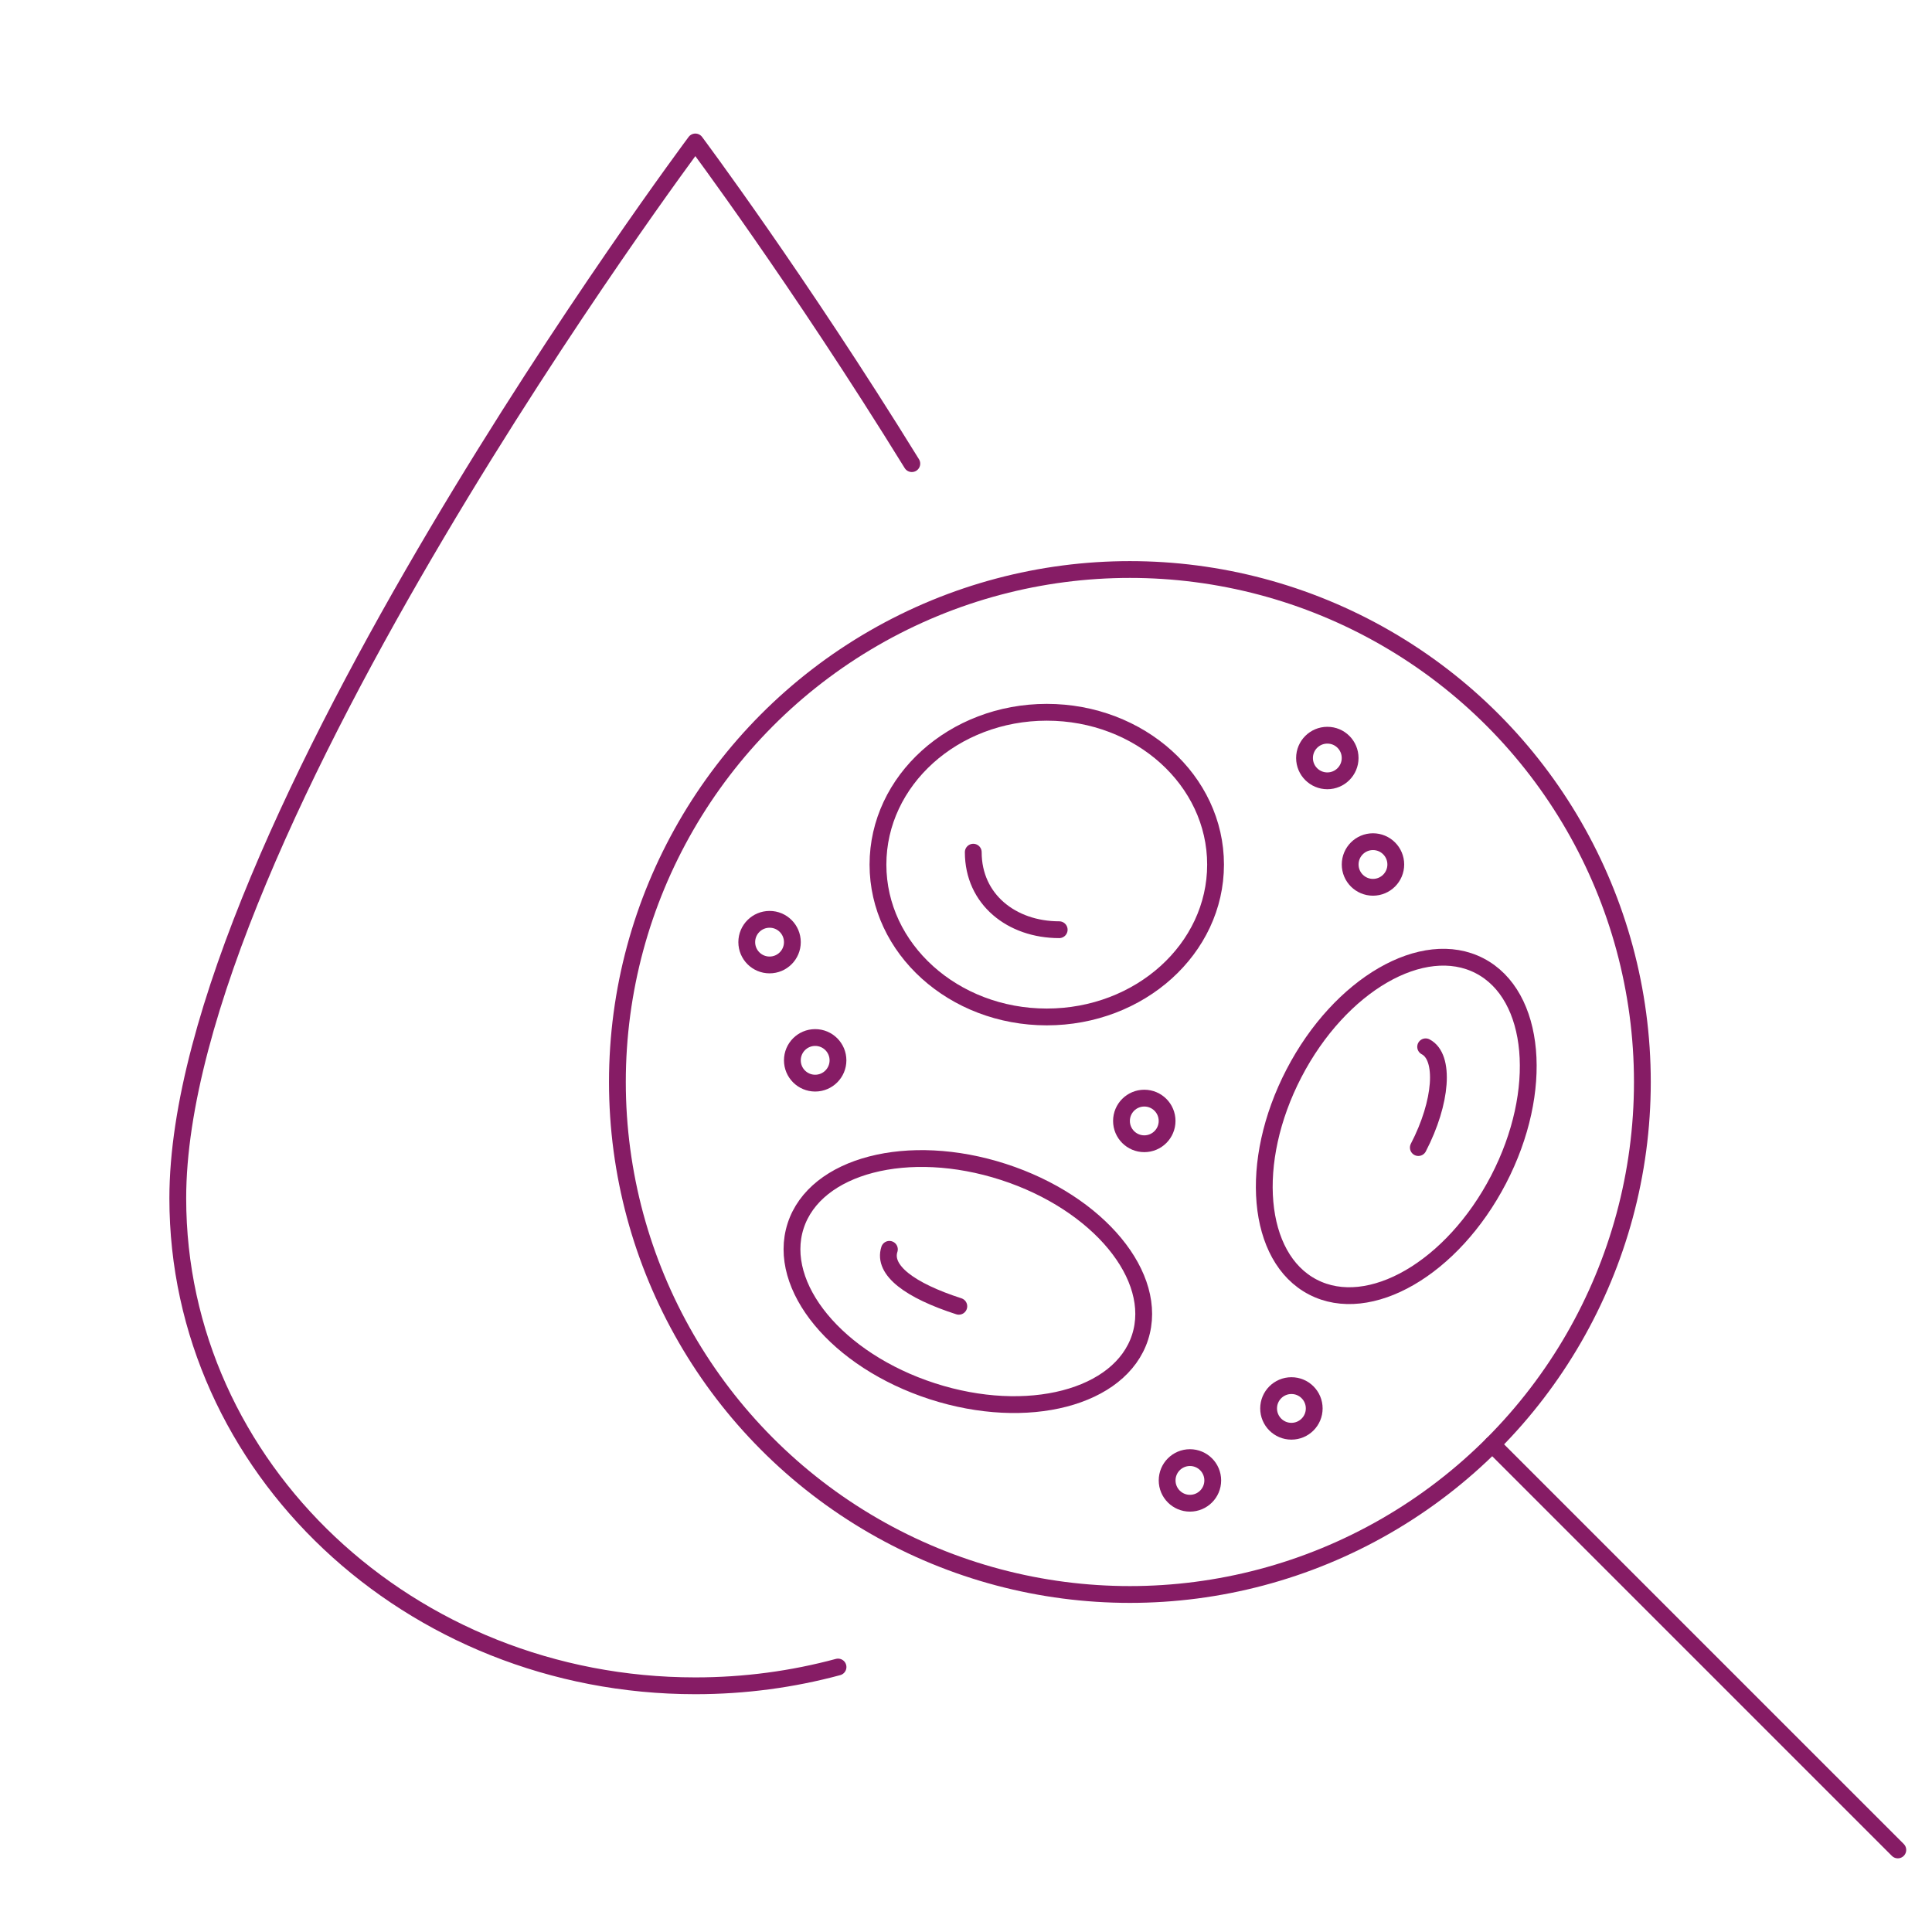 <?xml version="1.0" encoding="utf-8"?>
<!-- Generator: Adobe Illustrator 28.1.0, SVG Export Plug-In . SVG Version: 6.00 Build 0)  -->
<svg version="1.1" id="Calque_1" xmlns="http://www.w3.org/2000/svg" xmlns:xlink="http://www.w3.org/1999/xlink" x="0px" y="0px"
	 viewBox="0 0 460 460" style="enable-background:new 0 0 460 460;" xml:space="preserve">
<style type="text/css">
	.st0{fill:none;stroke:#861C65;stroke-width:4;stroke-linecap:round;stroke-linejoin:round;stroke-miterlimit:10;}
</style>
<g>
	<g>
		<g>
			<g>
				
					<ellipse transform="matrix(0.308 -0.952 0.952 0.308 -130.927 430.313)" class="st0" cx="230.2" cy="305.11" rx="27.43" ry="43.07"/>
				<path class="st0" d="M228.29,311.02c-11.62-3.75-18.14-8.57-16.53-13.56"/>
			</g>
			<g>
				
					<ellipse transform="matrix(0.461 -0.888 0.888 0.461 -58.818 439.553)" class="st0" cx="332.18" cy="268.16" rx="43.07" ry="27.43"/>
				<path class="st0" d="M339.44,249.24c4.66,2.42,3.88,13.16-1.74,23.99"/>
			</g>
			<g>
				<ellipse class="st0" cx="249.23" cy="205.86" rx="40.19" ry="36.27"/>
				<path class="st0" d="M252.19,221.36c-11.3,0-20.46-7.2-20.46-18.46"/>
			</g>
			<path class="st0" d="M277.88,266.89c0,3-2.43,5.43-5.43,5.43c-3,0-5.43-2.43-5.43-5.43c0-3,2.43-5.43,5.43-5.43
				C275.45,261.46,277.88,263.89,277.88,266.89z"/>
			<path class="st0" d="M188.66,224.32c0,3-2.43,5.43-5.43,5.43c-3,0-5.43-2.43-5.43-5.43c0-3,2.43-5.43,5.43-5.43
				C186.22,218.88,188.66,221.31,188.66,224.32z"/>
			<path class="st0" d="M199.52,252.46c0,3-2.43,5.43-5.43,5.43s-5.43-2.43-5.43-5.43s2.43-5.43,5.43-5.43
				S199.52,249.46,199.52,252.46z"/>
			<path class="st0" d="M321.46,180.48c0,3-2.43,5.43-5.43,5.43c-3,0-5.43-2.43-5.43-5.43c0-3,2.43-5.43,5.43-5.43
				C319.03,175.04,321.46,177.47,321.46,180.48z"/>
			<path class="st0" d="M332.33,205.83c0,3-2.43,5.43-5.43,5.43c-3,0-5.43-2.43-5.43-5.43c0-3,2.43-5.43,5.43-5.43
				C329.9,200.4,332.33,202.83,332.33,205.83z"/>
			<path class="st0" d="M312.91,335.34c0,3-2.43,5.43-5.43,5.43c-3,0-5.43-2.43-5.43-5.43c0-3,2.43-5.43,5.43-5.43
				C310.48,329.9,312.91,332.34,312.91,335.34z"/>
			<path class="st0" d="M288.75,352.48c0,3-2.43,5.43-5.43,5.43c-3,0-5.43-2.43-5.43-5.43s2.43-5.43,5.43-5.43
				C286.32,347.05,288.75,349.48,288.75,352.48z"/>
		</g>
		<circle class="st0" cx="269.02" cy="257.62" r="122.02"/>
		<line class="st0" x1="355.3" y1="343.9" x2="451.86" y2="440.46"/>
	</g>
	<path class="st0" d="M199.53,396.91c-10.79,2.91-22.18,4.47-33.97,4.47c-68.06,0-123.23-51.97-123.23-116.08
		c0-86.65,123.23-251.5,123.23-251.5s24.43,32.68,51.54,76.59"/>
</g>
</svg>
